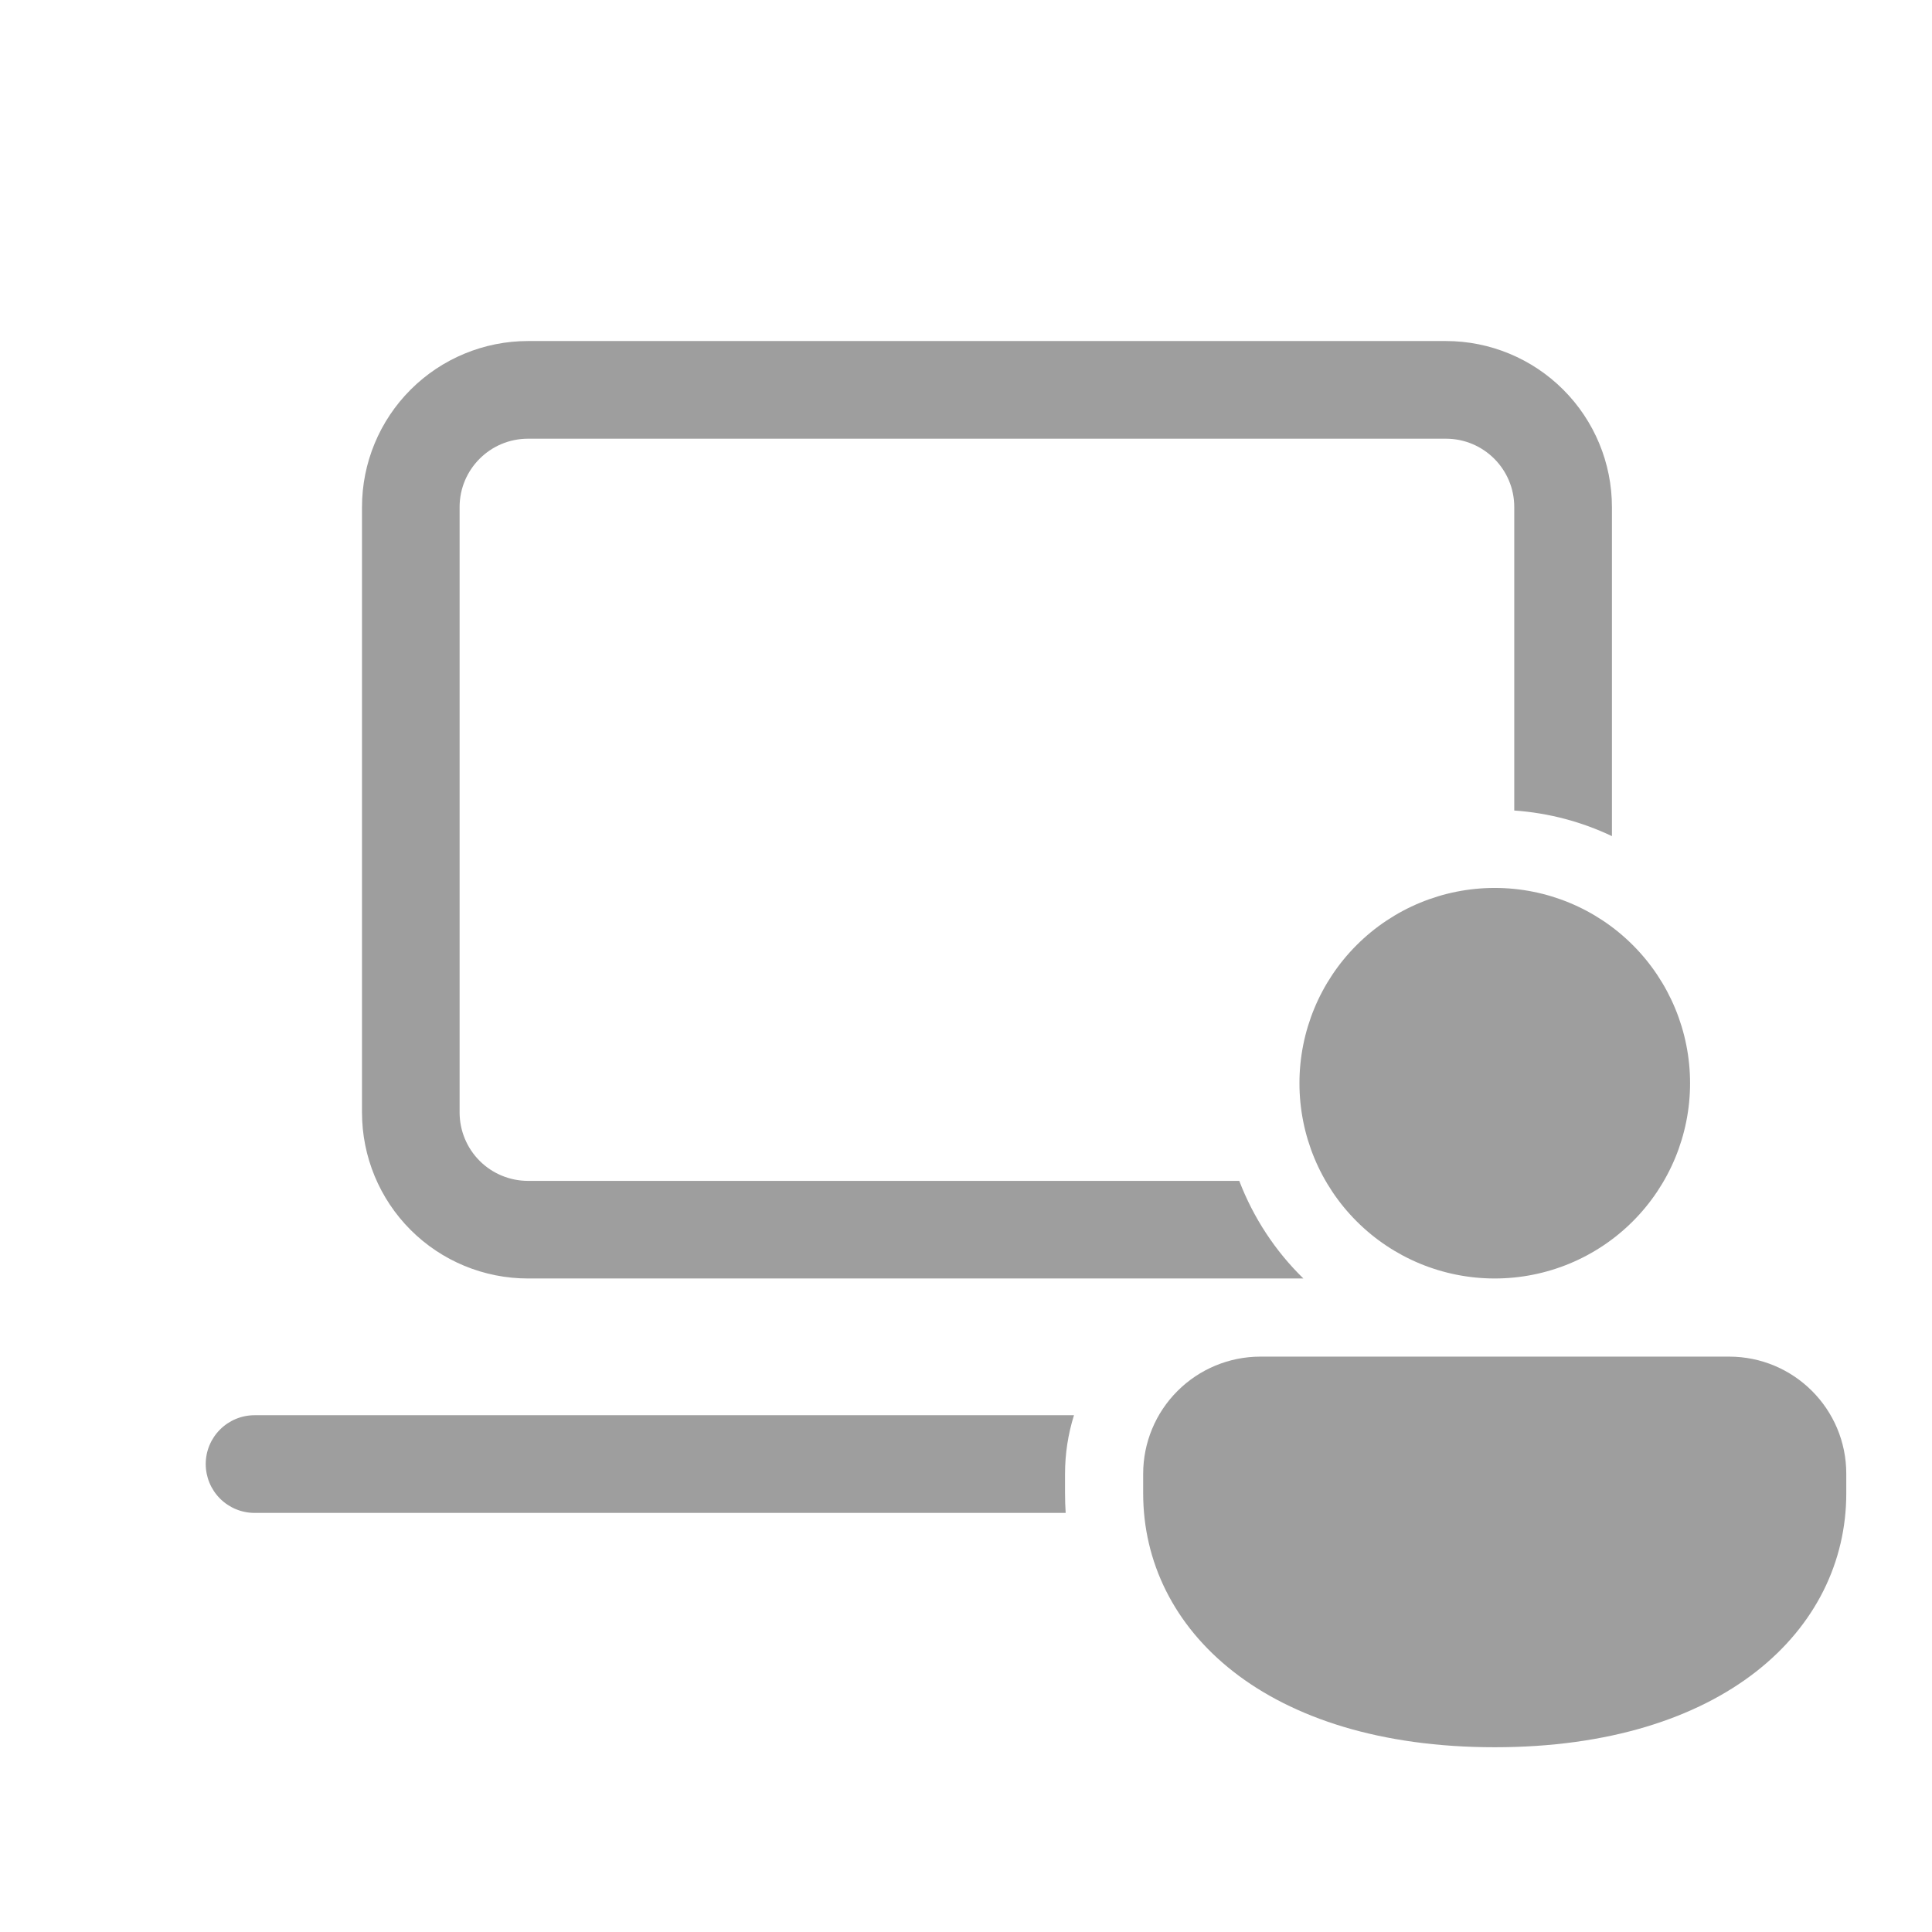 <svg width="27" height="27" viewBox="0 0 27 27" fill="none" xmlns="http://www.w3.org/2000/svg">
<path d="M7.379 4.766C6.763 4.766 6.173 5.011 5.738 5.446C5.303 5.881 5.059 6.471 5.059 7.086V15.547C5.059 16.163 5.303 16.753 5.738 17.188C6.173 17.623 6.763 17.867 7.379 17.867H18.215C17.821 17.483 17.516 17.017 17.319 16.503H7.379C7.253 16.503 7.129 16.478 7.013 16.43C6.897 16.382 6.792 16.312 6.703 16.223C6.614 16.134 6.544 16.029 6.496 15.913C6.448 15.797 6.423 15.673 6.423 15.547V7.086C6.423 6.559 6.851 6.131 7.379 6.131H20.207C20.735 6.131 21.162 6.559 21.162 7.086V11.327C21.648 11.361 22.108 11.486 22.527 11.685V7.086C22.527 6.471 22.282 5.881 21.847 5.446C21.412 5.011 20.822 4.766 20.207 4.766H7.379ZM3.557 19.778H15.009C14.926 20.043 14.884 20.319 14.884 20.596V20.87C14.884 20.962 14.887 21.053 14.893 21.143H3.557C3.376 21.143 3.203 21.071 3.075 20.943C2.947 20.815 2.875 20.641 2.875 20.46C2.875 20.279 2.947 20.106 3.075 19.978C3.203 19.85 3.376 19.778 3.557 19.778ZM23.619 15.138C23.619 15.862 23.331 16.556 22.819 17.068C22.307 17.58 21.613 17.867 20.889 17.867C20.165 17.867 19.471 17.58 18.959 17.068C18.447 16.556 18.16 15.862 18.16 15.138C18.16 14.414 18.447 13.72 18.959 13.208C19.471 12.696 20.165 12.409 20.889 12.409C21.613 12.409 22.307 12.696 22.819 13.208C23.331 13.72 23.619 14.414 23.619 15.138ZM25.802 20.87C25.802 22.78 24.082 24.418 20.889 24.418C17.696 24.418 15.976 22.78 15.976 20.87V20.596C15.976 20.162 16.149 19.745 16.456 19.439C16.763 19.132 17.18 18.959 17.614 18.959H24.164C25.069 18.959 25.802 19.691 25.802 20.596V20.87Z" fill="#9E9E9E"/>
</svg>
